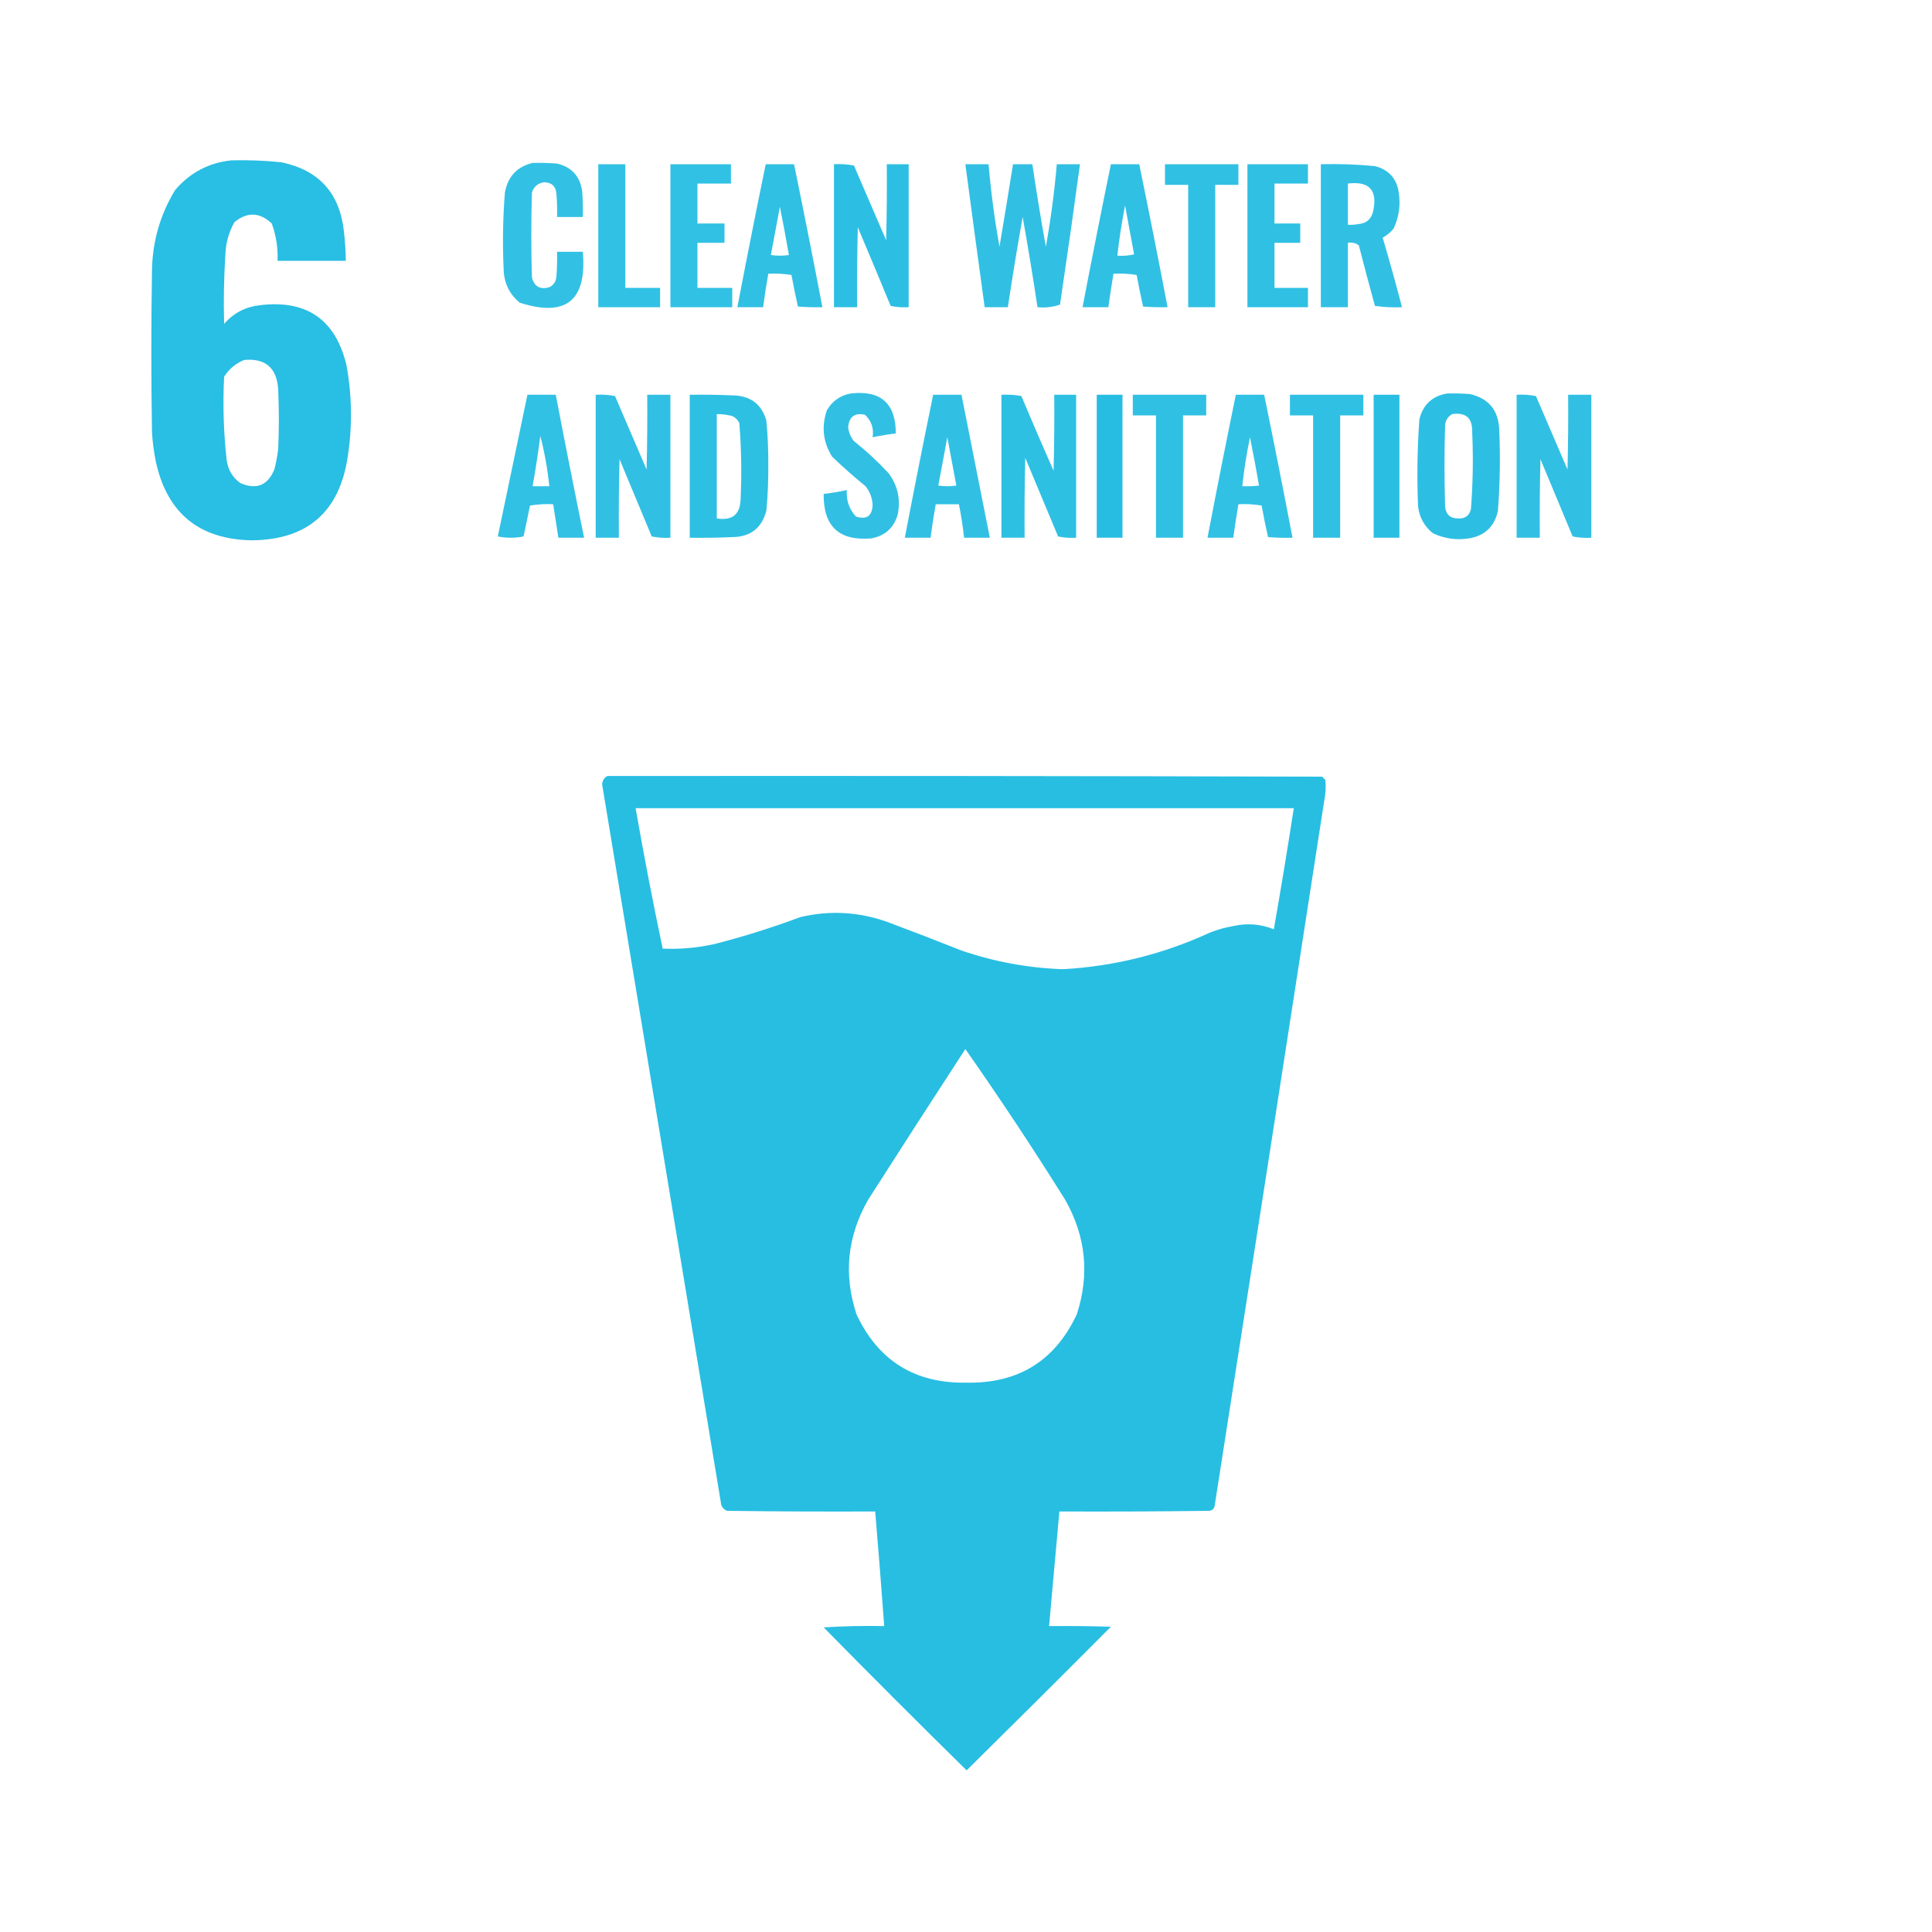 <?xml version="1.0" encoding="UTF-8"?>
<!DOCTYPE svg PUBLIC "-//W3C//DTD SVG 1.1//EN" "http://www.w3.org/Graphics/SVG/1.1/DTD/svg11.dtd">
<svg xmlns="http://www.w3.org/2000/svg" version="1.1" width="1500px" height="1500px" style="shape-rendering:geometricPrecision; text-rendering:geometricPrecision; image-rendering:optimizeQuality; fill-rule:evenodd; clip-rule:evenodd" xmlns:xlink="http://www.w3.org/1999/xlink">
<g><path style="opacity:0.983" fill="#26bde2" d="M 179.5,124.5 C 192.542,124.147 205.542,124.647 218.5,126C 247.564,132.067 263.73,149.9 267,179.5C 267.887,187.145 268.387,194.811 268.5,202.5C 250.833,202.5 233.167,202.5 215.5,202.5C 215.878,192.514 214.378,182.847 211,173.5C 201.606,164.685 191.939,164.352 182,172.5C 177.649,180.247 175.316,188.581 175,197.5C 173.828,215.489 173.495,233.489 174,251.5C 181.185,243.155 190.351,238.322 201.5,237C 237.954,232.478 260.454,247.978 269,283.5C 273.295,307.094 273.628,330.761 270,354.5C 263.579,397.428 238.746,419.095 195.5,419.5C 154.608,418.775 129.775,398.441 121,358.5C 119.456,350.904 118.456,343.237 118,335.5C 117.333,293.833 117.333,252.167 118,210.5C 118.262,187.775 124.262,166.775 136,147.5C 147.517,134.06 162.017,126.393 179.5,124.5 Z M 189.5,279.5 C 206.133,277.957 214.967,285.624 216,302.5C 216.667,317.833 216.667,333.167 216,348.5C 215.385,353.906 214.385,359.239 213,364.5C 207.827,376.998 198.993,380.498 186.5,375C 180.597,370.707 177.097,364.874 176,357.5C 173.59,335.905 172.923,314.238 174,292.5C 177.869,286.452 183.035,282.118 189.5,279.5 Z"/></g>
<g><path style="opacity:0.944" fill="#26bde2" d="M 413.5,126.5 C 419.842,126.334 426.175,126.5 432.5,127C 443.863,129.699 450.363,136.866 452,148.5C 452.5,155.158 452.666,161.825 452.5,168.5C 445.833,168.5 439.167,168.5 432.5,168.5C 432.666,162.491 432.499,156.491 432,150.5C 431.564,144.687 428.397,141.687 422.5,141.5C 417.652,142.182 414.485,144.849 413,149.5C 412.333,171.5 412.333,193.5 413,215.5C 414.878,222.526 419.378,225.026 426.5,223C 429.953,221.272 431.786,218.438 432,214.5C 432.5,208.175 432.666,201.842 432.5,195.5C 439.167,195.5 445.833,195.5 452.5,195.5C 455.79,233.394 439.457,246.56 403.5,235C 395.33,228.203 391.164,219.37 391,208.5C 390.105,188.803 390.439,169.136 392,149.5C 394.271,137.068 401.437,129.401 413.5,126.5 Z"/></g>
<g><path style="opacity:0.949" fill="#26bde2" d="M 464.5,127.5 C 471.5,127.5 478.5,127.5 485.5,127.5C 485.5,159.5 485.5,191.5 485.5,223.5C 494.5,223.5 503.5,223.5 512.5,223.5C 512.5,228.5 512.5,233.5 512.5,238.5C 496.5,238.5 480.5,238.5 464.5,238.5C 464.5,201.5 464.5,164.5 464.5,127.5 Z"/></g>
<g><path style="opacity:0.949" fill="#26bde2" d="M 520.5,127.5 C 536.167,127.5 551.833,127.5 567.5,127.5C 567.5,132.5 567.5,137.5 567.5,142.5C 558.833,142.5 550.167,142.5 541.5,142.5C 541.5,152.833 541.5,163.167 541.5,173.5C 548.5,173.5 555.5,173.5 562.5,173.5C 562.5,178.5 562.5,183.5 562.5,188.5C 555.5,188.5 548.5,188.5 541.5,188.5C 541.5,200.167 541.5,211.833 541.5,223.5C 550.5,223.5 559.5,223.5 568.5,223.5C 568.5,228.5 568.5,233.5 568.5,238.5C 552.5,238.5 536.5,238.5 520.5,238.5C 520.5,201.5 520.5,164.5 520.5,127.5 Z"/></g>
<g><path style="opacity:0.95" fill="#26bde2" d="M 594.5,127.5 C 601.833,127.5 609.167,127.5 616.5,127.5C 624.089,164.447 631.423,201.447 638.5,238.5C 632.158,238.666 625.825,238.5 619.5,238C 617.675,229.891 616.009,221.725 614.5,213.5C 608.537,212.504 602.537,212.171 596.5,212.5C 594.95,221.132 593.617,229.798 592.5,238.5C 585.833,238.5 579.167,238.5 572.5,238.5C 579.576,201.451 586.91,164.451 594.5,127.5 Z M 605.5,160.5 C 607.981,172.878 610.315,185.378 612.5,198C 607.833,198.667 603.167,198.667 598.5,198C 600.888,185.507 603.221,173.007 605.5,160.5 Z"/></g>
<g><path style="opacity:0.962" fill="#26bde2" d="M 647.5,127.5 C 652.762,127.195 657.928,127.529 663,128.5C 671.333,147.833 679.667,167.167 688,186.5C 688.5,166.836 688.667,147.169 688.5,127.5C 694.167,127.5 699.833,127.5 705.5,127.5C 705.5,164.5 705.5,201.5 705.5,238.5C 700.786,238.827 696.12,238.493 691.5,237.5C 683.098,217.126 674.598,196.793 666,176.5C 665.5,197.164 665.333,217.831 665.5,238.5C 659.5,238.5 653.5,238.5 647.5,238.5C 647.5,201.5 647.5,164.5 647.5,127.5 Z"/></g>
<g><path style="opacity:0.946" fill="#26bde2" d="M 749.5,127.5 C 755.5,127.5 761.5,127.5 767.5,127.5C 769.365,149.048 772.198,170.382 776,191.5C 779.61,170.173 783.11,148.84 786.5,127.5C 791.5,127.5 796.5,127.5 801.5,127.5C 804.674,148.876 808.174,170.21 812,191.5C 815.807,170.382 818.64,149.049 820.5,127.5C 826.5,127.5 832.5,127.5 838.5,127.5C 833.568,163.858 828.401,200.191 823,236.5C 817.464,238.425 811.631,239.092 805.5,238.5C 801.993,215.126 798.16,191.793 794,168.5C 789.84,191.79 786.007,215.124 782.5,238.5C 776.5,238.5 770.5,238.5 764.5,238.5C 759.406,201.512 754.406,164.512 749.5,127.5 Z"/></g>
<g><path style="opacity:0.95" fill="#26bde2" d="M 862.5,127.5 C 869.833,127.5 877.167,127.5 884.5,127.5C 892.09,164.451 899.424,201.451 906.5,238.5C 900.158,238.666 893.825,238.5 887.5,238C 885.675,229.891 884.009,221.725 882.5,213.5C 876.537,212.504 870.537,212.171 864.5,212.5C 863.037,221.146 861.704,229.813 860.5,238.5C 853.833,238.5 847.167,238.5 840.5,238.5C 847.576,201.451 854.91,164.451 862.5,127.5 Z M 873.5,159.5 C 875.815,172.045 878.148,184.711 880.5,197.5C 876.217,198.492 871.884,198.826 867.5,198.5C 868.96,185.407 870.96,172.407 873.5,159.5 Z"/></g>
<g><path style="opacity:0.952" fill="#26bde2" d="M 904.5,127.5 C 923.5,127.5 942.5,127.5 961.5,127.5C 961.5,132.833 961.5,138.167 961.5,143.5C 955.5,143.5 949.5,143.5 943.5,143.5C 943.5,175.167 943.5,206.833 943.5,238.5C 936.5,238.5 929.5,238.5 922.5,238.5C 922.5,206.833 922.5,175.167 922.5,143.5C 916.5,143.5 910.5,143.5 904.5,143.5C 904.5,138.167 904.5,132.833 904.5,127.5 Z"/></g>
<g><path style="opacity:0.957" fill="#26bde2" d="M 968.5,127.5 C 984.167,127.5 999.833,127.5 1015.5,127.5C 1015.5,132.5 1015.5,137.5 1015.5,142.5C 1006.83,142.5 998.167,142.5 989.5,142.5C 989.5,152.833 989.5,163.167 989.5,173.5C 996.167,173.5 1002.83,173.5 1009.5,173.5C 1009.5,178.5 1009.5,183.5 1009.5,188.5C 1002.83,188.5 996.167,188.5 989.5,188.5C 989.5,200.167 989.5,211.833 989.5,223.5C 998.167,223.5 1006.83,223.5 1015.5,223.5C 1015.5,228.5 1015.5,233.5 1015.5,238.5C 999.833,238.5 984.167,238.5 968.5,238.5C 968.5,201.5 968.5,164.5 968.5,127.5 Z"/></g>
<g><path style="opacity:0.948" fill="#26bde2" d="M 1025.5,127.5 C 1039.54,127.112 1053.54,127.612 1067.5,129C 1078.22,131.723 1084.39,138.556 1086,149.5C 1087.48,159.271 1086.14,168.605 1082,177.5C 1079.6,180.4 1076.77,182.733 1073.5,184.5C 1078.81,202.425 1083.81,220.425 1088.5,238.5C 1081.47,238.83 1074.47,238.497 1067.5,237.5C 1063.18,221.882 1059.01,206.216 1055,190.5C 1052.54,188.679 1049.71,188.012 1046.5,188.5C 1046.5,205.167 1046.5,221.833 1046.5,238.5C 1039.5,238.5 1032.5,238.5 1025.5,238.5C 1025.5,201.5 1025.5,164.5 1025.5,127.5 Z M 1046.5,142.5 C 1063.3,140.478 1069.8,147.811 1066,164.5C 1064.48,170.357 1060.65,173.524 1054.5,174C 1051.85,174.497 1049.19,174.664 1046.5,174.5C 1046.5,163.833 1046.5,153.167 1046.5,142.5 Z"/></g>
<g><path style="opacity:0.948" fill="#26bde2" d="M 660.5,305.5 C 683.801,302.805 695.468,313.138 695.5,336.5C 689.455,337.242 683.455,338.242 677.5,339.5C 678.56,332.51 676.56,326.677 671.5,322C 663.68,320.313 659.347,323.48 658.5,331.5C 658.944,335.622 660.444,339.288 663,342.5C 672.601,350.098 681.601,358.431 690,367.5C 697.025,377.05 699.359,387.717 697,399.5C 693.952,409.882 687.119,416.049 676.5,418C 651.51,420.179 639.177,408.679 639.5,383.5C 645.546,382.757 651.546,381.757 657.5,380.5C 656.907,388.424 659.241,395.257 664.5,401C 672.794,403.688 677.127,400.688 677.5,392C 677.218,386.599 675.385,381.766 672,377.5C 663.036,370.205 654.37,362.538 646,354.5C 638.979,343.201 637.646,331.201 642,318.5C 646.261,311.299 652.428,306.966 660.5,305.5 Z"/></g>
<g><path style="opacity:0.961" fill="#26bde2" d="M 1123.5,305.5 C 1129.51,305.334 1135.51,305.501 1141.5,306C 1155.88,309.389 1163.38,318.555 1164,333.5C 1164.92,354.533 1164.58,375.533 1163,396.5C 1160.38,408.784 1152.88,415.95 1140.5,418C 1130.71,419.545 1121.38,418.212 1112.5,414C 1105.97,408.784 1102.14,401.951 1101,393.5C 1100.04,370.783 1100.38,348.116 1102,325.5C 1104.87,314.125 1112.04,307.459 1123.5,305.5 Z M 1127.5,321.5 C 1138.14,319.968 1143.31,324.635 1143,335.5C 1143.91,355.534 1143.58,375.534 1142,395.5C 1140.6,400.536 1137.27,402.869 1132,402.5C 1125.99,402.492 1122.66,399.492 1122,393.5C 1121.33,372.167 1121.33,350.833 1122,329.5C 1122.62,325.891 1124.46,323.224 1127.5,321.5 Z"/></g>
<g><path style="opacity:0.949" fill="#26bde2" d="M 409.5,306.5 C 416.833,306.5 424.167,306.5 431.5,306.5C 438.576,343.549 445.91,380.549 453.5,417.5C 446.833,417.5 440.167,417.5 433.5,417.5C 432.166,408.832 430.833,400.165 429.5,391.5C 423.463,391.171 417.463,391.504 411.5,392.5C 409.833,400.5 408.167,408.5 406.5,416.5C 399.833,417.833 393.167,417.833 386.5,416.5C 394.172,379.804 401.839,343.137 409.5,306.5 Z M 419.5,338.5 C 422.784,351.193 425.117,364.193 426.5,377.5C 422.167,377.5 417.833,377.5 413.5,377.5C 415.825,364.552 417.825,351.552 419.5,338.5 Z"/></g>
<g><path style="opacity:0.946" fill="#26bde2" d="M 462.5,306.5 C 467.544,306.173 472.544,306.506 477.5,307.5C 485.667,326.5 493.833,345.5 502,364.5C 502.5,345.17 502.667,325.836 502.5,306.5C 508.5,306.5 514.5,306.5 520.5,306.5C 520.5,343.5 520.5,380.5 520.5,417.5C 515.57,417.803 510.737,417.469 506,416.5C 497.667,396.5 489.333,376.5 481,356.5C 480.5,376.831 480.333,397.164 480.5,417.5C 474.5,417.5 468.5,417.5 462.5,417.5C 462.5,380.5 462.5,343.5 462.5,306.5 Z"/></g>
<g><path style="opacity:0.96" fill="#26bde2" d="M 535.5,306.5 C 546.838,306.333 558.172,306.5 569.5,307C 582.819,307.39 591.319,313.89 595,326.5C 596.097,338.127 596.597,349.793 596.5,361.5C 596.597,373.207 596.097,384.873 595,396.5C 591.452,410.037 582.619,416.871 568.5,417C 557.505,417.5 546.505,417.667 535.5,417.5C 535.5,380.5 535.5,343.5 535.5,306.5 Z M 556.5,321.5 C 560.56,321.485 564.56,321.985 568.5,323C 571,324.167 572.833,326 574,328.5C 575.59,348.129 575.924,367.795 575,387.5C 574.704,399.427 568.537,404.427 556.5,402.5C 556.5,375.5 556.5,348.5 556.5,321.5 Z"/></g>
<g><path style="opacity:0.948" fill="#26bde2" d="M 724.5,306.5 C 731.833,306.5 739.167,306.5 746.5,306.5C 753.834,343.501 761.167,380.501 768.5,417.5C 761.833,417.5 755.167,417.5 748.5,417.5C 747.554,408.771 746.221,400.104 744.5,391.5C 738.5,391.5 732.5,391.5 726.5,391.5C 724.95,400.132 723.617,408.798 722.5,417.5C 715.833,417.5 709.167,417.5 702.5,417.5C 709.576,380.451 716.91,343.451 724.5,306.5 Z M 735.5,339.5 C 737.777,351.912 740.111,364.412 742.5,377C 737.833,377.667 733.167,377.667 728.5,377C 730.888,364.507 733.221,352.007 735.5,339.5 Z"/></g>
<g><path style="opacity:0.96" fill="#26bde2" d="M 777.5,306.5 C 782.762,306.195 787.928,306.529 793,307.5C 801.139,326.916 809.472,346.249 818,365.5C 818.5,345.836 818.667,326.169 818.5,306.5C 824.167,306.5 829.833,306.5 835.5,306.5C 835.5,343.5 835.5,380.5 835.5,417.5C 830.786,417.827 826.12,417.493 821.5,416.5C 813,396.167 804.5,375.833 796,355.5C 795.5,376.164 795.333,396.831 795.5,417.5C 789.5,417.5 783.5,417.5 777.5,417.5C 777.5,380.5 777.5,343.5 777.5,306.5 Z"/></g>
<g><path style="opacity:0.989" fill="#26bde2" d="M 851.5,306.5 C 858.167,306.5 864.833,306.5 871.5,306.5C 871.5,343.5 871.5,380.5 871.5,417.5C 864.833,417.5 858.167,417.5 851.5,417.5C 851.5,380.5 851.5,343.5 851.5,306.5 Z"/></g>
<g><path style="opacity:0.951" fill="#26bde2" d="M 879.5,306.5 C 898.5,306.5 917.5,306.5 936.5,306.5C 936.5,311.833 936.5,317.167 936.5,322.5C 930.5,322.5 924.5,322.5 918.5,322.5C 918.5,354.167 918.5,385.833 918.5,417.5C 911.5,417.5 904.5,417.5 897.5,417.5C 897.5,385.833 897.5,354.167 897.5,322.5C 891.5,322.5 885.5,322.5 879.5,322.5C 879.5,317.167 879.5,311.833 879.5,306.5 Z"/></g>
<g><path style="opacity:0.949" fill="#26bde2" d="M 959.5,306.5 C 966.833,306.5 974.167,306.5 981.5,306.5C 989.089,343.447 996.423,380.447 1003.5,417.5C 997.158,417.666 990.825,417.5 984.5,417C 982.675,408.891 981.009,400.725 979.5,392.5C 973.537,391.504 967.537,391.171 961.5,391.5C 960.037,400.146 958.704,408.813 957.5,417.5C 950.833,417.5 944.167,417.5 937.5,417.5C 944.576,380.451 951.91,343.451 959.5,306.5 Z M 970.5,339.5 C 972.981,351.878 975.315,364.378 977.5,377C 973.179,377.499 968.846,377.666 964.5,377.5C 965.856,364.697 967.856,352.03 970.5,339.5 Z"/></g>
<g><path style="opacity:0.952" fill="#26bde2" d="M 1001.5,306.5 C 1020.5,306.5 1039.5,306.5 1058.5,306.5C 1058.5,311.833 1058.5,317.167 1058.5,322.5C 1052.5,322.5 1046.5,322.5 1040.5,322.5C 1040.5,354.167 1040.5,385.833 1040.5,417.5C 1033.5,417.5 1026.5,417.5 1019.5,417.5C 1019.5,385.833 1019.5,354.167 1019.5,322.5C 1013.5,322.5 1007.5,322.5 1001.5,322.5C 1001.5,317.167 1001.5,311.833 1001.5,306.5 Z"/></g>
<g><path style="opacity:0.977" fill="#26bde2" d="M 1066.5,306.5 C 1073.17,306.5 1079.83,306.5 1086.5,306.5C 1086.5,343.5 1086.5,380.5 1086.5,417.5C 1079.83,417.5 1073.17,417.5 1066.5,417.5C 1066.5,380.5 1066.5,343.5 1066.5,306.5 Z"/></g>
<g><path style="opacity:0.943" fill="#26bde2" d="M 1177.5,306.5 C 1182.54,306.173 1187.54,306.506 1192.5,307.5C 1200.67,326.5 1208.83,345.5 1217,364.5C 1217.5,345.17 1217.67,325.836 1217.5,306.5C 1223.5,306.5 1229.5,306.5 1235.5,306.5C 1235.5,343.5 1235.5,380.5 1235.5,417.5C 1230.57,417.803 1225.74,417.469 1221,416.5C 1212.67,396.5 1204.33,376.5 1196,356.5C 1195.5,376.831 1195.33,397.164 1195.5,417.5C 1189.5,417.5 1183.5,417.5 1177.5,417.5C 1177.5,380.5 1177.5,343.5 1177.5,306.5 Z"/></g>
<g><path style="opacity:0.991" fill="#26bde2" d="M 471.5,602.5 C 656.5,602.333 841.5,602.5 1026.5,603C 1027.33,603.833 1028.17,604.667 1029,605.5C 1029.53,611.204 1029.2,616.871 1028,622.5C 999.852,804.868 971.519,987.201 943,1169.5C 942.348,1171.72 940.848,1172.89 938.5,1173C 899.835,1173.5 861.168,1173.67 822.5,1173.5C 819.779,1203.16 817.112,1232.82 814.5,1262.5C 830.503,1262.33 846.503,1262.5 862.5,1263C 825.32,1300.35 787.986,1337.51 750.5,1374.5C 713.167,1337.83 676.167,1300.83 639.5,1263.5C 655.152,1262.5 670.819,1262.17 686.5,1262.5C 684.332,1232.82 681.999,1203.15 679.5,1173.5C 641.165,1173.67 602.832,1173.5 564.5,1173C 562.333,1172.17 560.833,1170.67 560,1168.5C 529.112,982.008 498.279,795.508 467.5,609C 467.722,606.038 469.056,603.871 471.5,602.5 Z M 493.5,627.5 C 663.833,627.5 834.167,627.5 1004.5,627.5C 999.66,658.881 994.493,690.214 989,721.5C 978.801,717.398 968.301,716.564 957.5,719C 951.332,720.056 945.332,721.723 939.5,724C 903.142,740.798 864.975,750.298 825,752.5C 798.121,751.524 771.954,746.691 746.5,738C 727.578,730.47 708.578,723.137 689.5,716C 667.191,707.949 644.524,706.616 621.5,712C 599.544,720.208 577.21,727.208 554.5,733C 541.268,735.936 527.934,737.102 514.5,736.5C 506.858,700.289 499.858,663.955 493.5,627.5 Z M 749.5,814.5 C 776.28,852.683 802.113,891.683 827,931.5C 843.098,959.933 846.098,989.599 836,1020.5C 819.084,1056.55 790.584,1074.22 750.5,1073.5C 710.416,1074.22 681.916,1056.55 665,1020.5C 654.804,989.588 657.804,959.921 674,931.5C 699.022,892.33 724.189,853.33 749.5,814.5 Z"/></g>
</svg>
